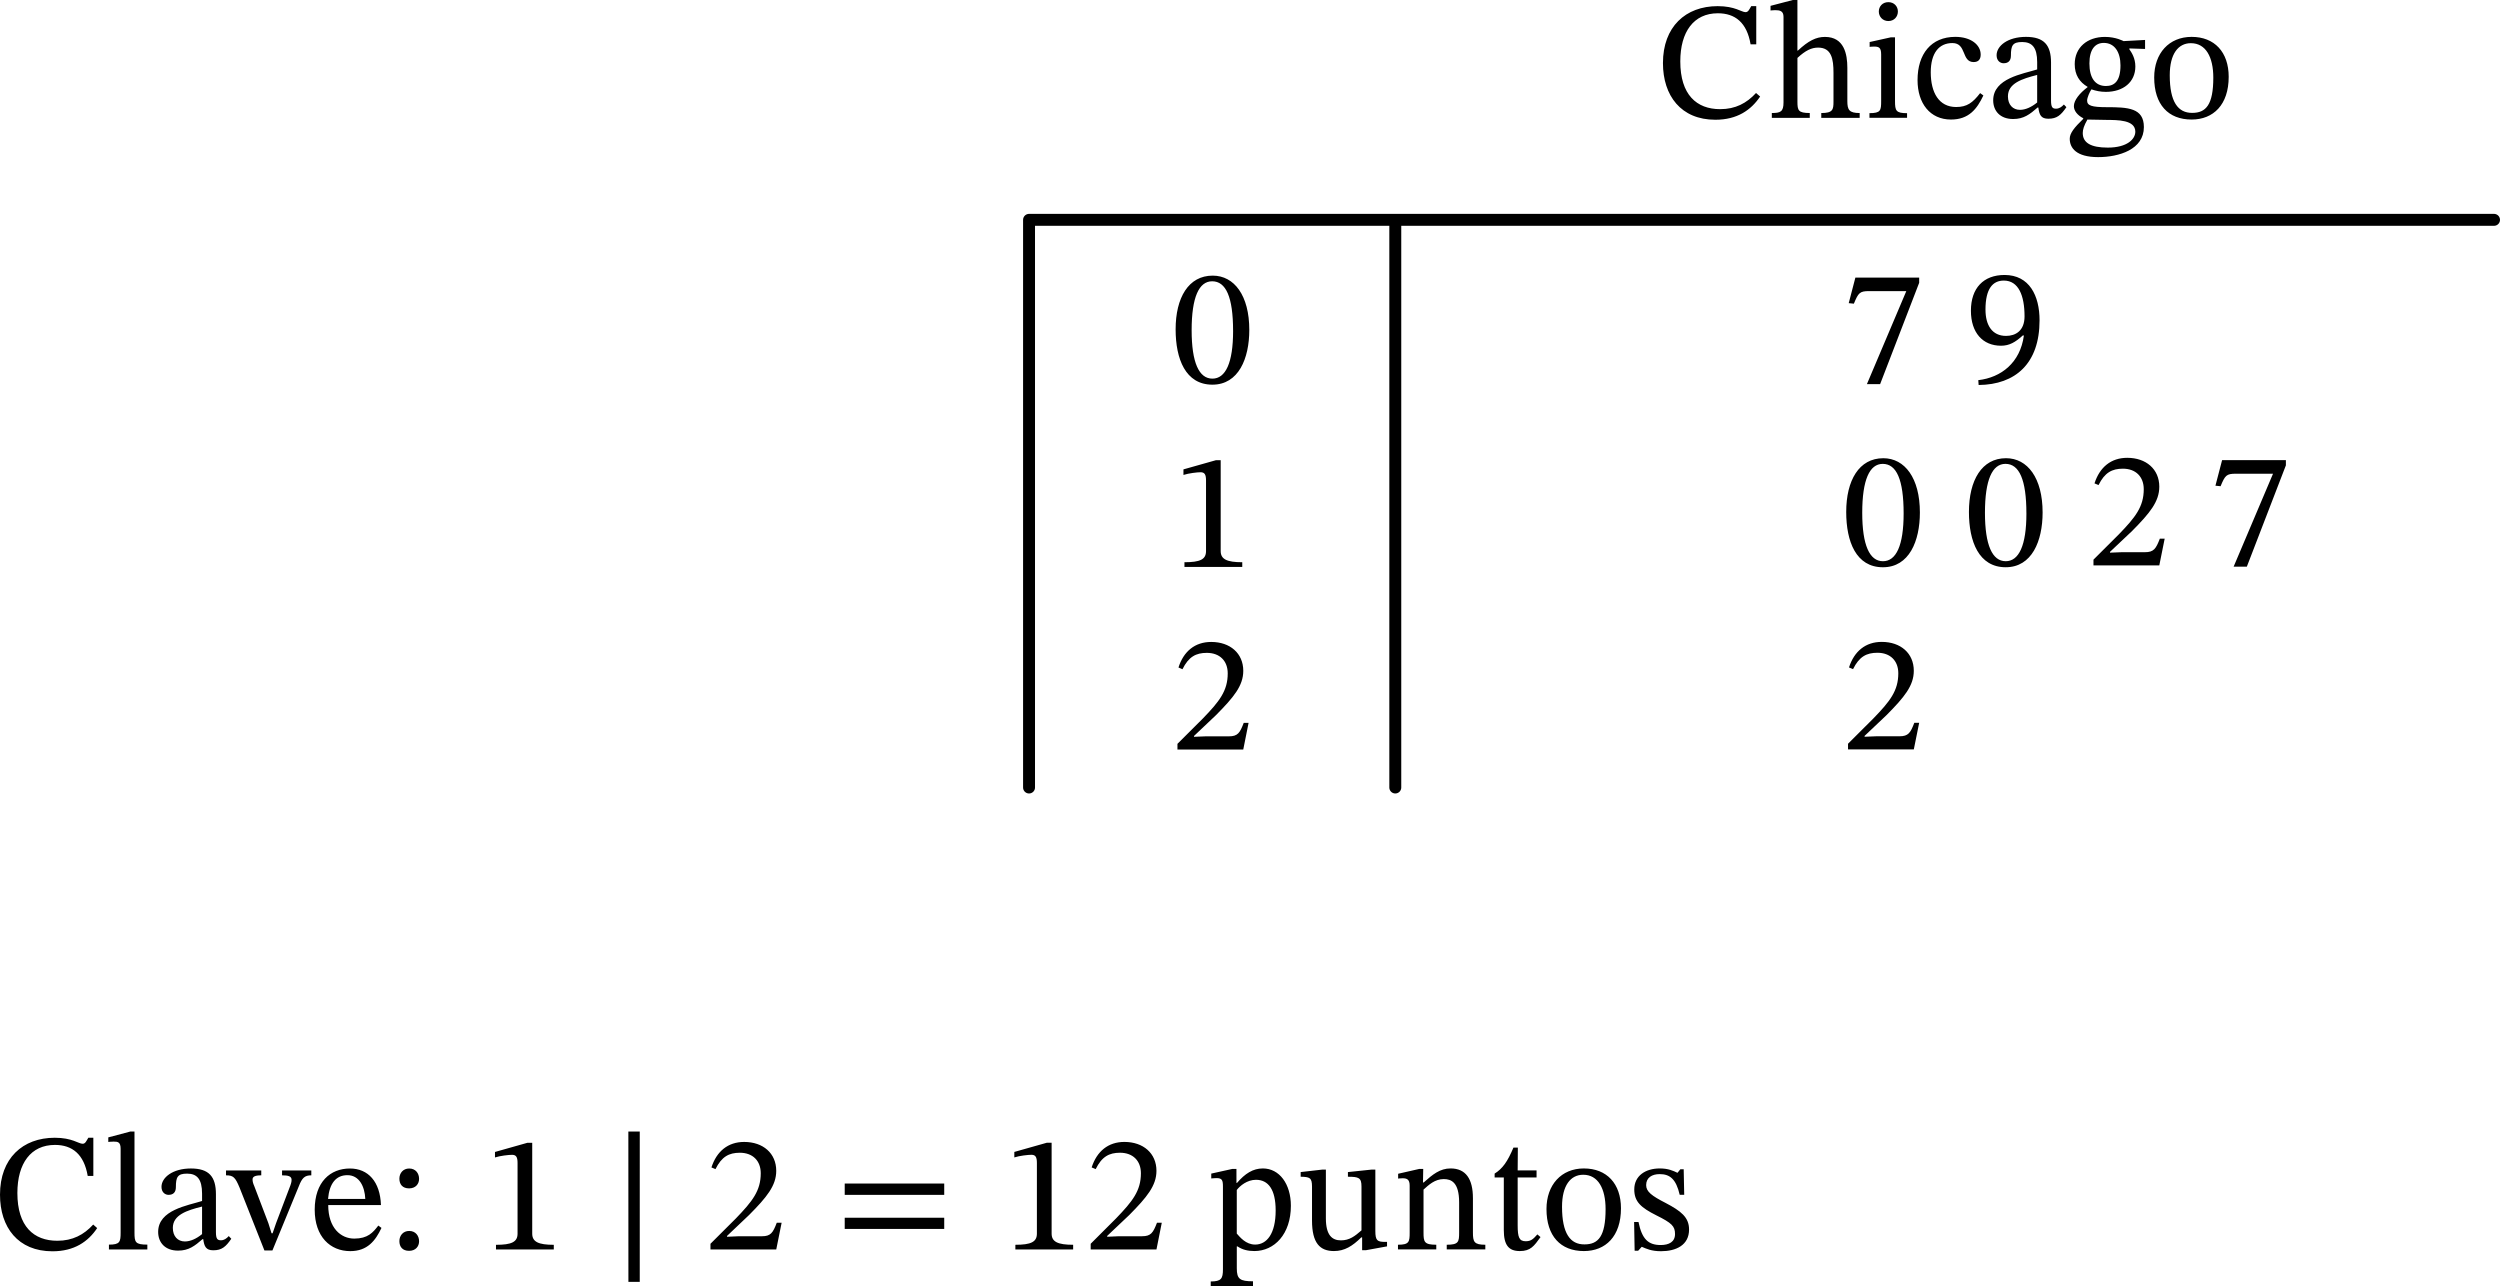 <?xml version="1.0" encoding="UTF-8" standalone="no"?>
<svg
   xmlns:dc="http://purl.org/dc/elements/1.1/"
   xmlns:cc="http://creativecommons.org/ns#"
   xmlns:rdf="http://www.w3.org/1999/02/22-rdf-syntax-ns#"
   xmlns:svg="http://www.w3.org/2000/svg"
   xmlns="http://www.w3.org/2000/svg"
   xmlns:sodipodi="http://sodipodi.sourceforge.net/DTD/sodipodi-0.dtd"
   xmlns:inkscape="http://www.inkscape.org/namespaces/inkscape"
   width="222.698"
   height="114.573"
   viewBox="0 0 167.024 85.929"
   class="displayed_equation"
   version="1.1"
   id="svg6"
   sodipodi:docname="3.svg">
  <defs
     id="defs10" />
  <sodipodi:namedview
     pagecolor="#ffffff"
     bordercolor="#666666"
     borderopacity="1"
     objecttolerance="10"
     gridtolerance="10"
     guidetolerance="10"
     inkscape:pageopacity="0"
     inkscape:pageshadow="2"
     inkscape:window-width="640"
     inkscape:window-height="480"
     id="namedview8" />
  <path
     d="M 68.75,14.687 H 166.625 m -97.875,0 V 52.613 M 93.219,14.687 v 37.926"
     fill="none"
     stroke-width="0.797"
     stroke-linecap="round"
     stroke-linejoin="round"
     stroke="#000000"
     stroke-miterlimit="10"
     id="path2" />
  <path
     d="m 6.227,81.812 c -0.625,0.684 -1.375,1.082 -2.398,1.082 -1.574,0 -2.668,-0.957 -2.668,-3.188 0,-1.988 0.902,-3.215 2.512,-3.215 1.148,0 1.938,0.613 2.188,2.074 h 0.375 V 76.012 H 5.902 c -0.137,0.223 -0.199,0.402 -0.379,0.402 -0.281,0 -0.691,-0.402 -1.863,-0.402 -2.145,0 -3.66,1.375 -3.66,3.805 0,2.176 1.203,3.781 3.504,3.781 1.461,0 2.387,-0.648 2.988,-1.551 L 6.227,81.812 m 3.617,1.34 c -0.805,0 -0.859,-0.156 -0.859,-0.805 v -6.75 h -0.281 l -1.469,0.391 v 0.305 c 0,0 0.164,-0.023 0.355,-0.023 0.277,0 0.469,0.023 0.469,0.48 v 5.598 c 0,0.625 -0.047,0.805 -0.781,0.805 v 0.324 H 9.844 V 83.152 m 3.734,-0.367 c 0.066,0.488 0.18,0.746 0.672,0.746 0.566,0 0.836,-0.234 1.203,-0.77 l -0.168,-0.18 c -0.156,0.168 -0.312,0.281 -0.523,0.281 -0.234,0 -0.336,-0.09 -0.336,-0.547 v -2.531 c 0,-1.164 -0.457,-1.719 -1.672,-1.719 -1.215,0 -1.965,0.602 -1.965,1.227 0,0.367 0.246,0.535 0.469,0.535 0.312,0 0.492,-0.168 0.492,-0.512 0,-0.672 0.109,-0.906 0.746,-0.906 0.668,0 1.004,0.367 1.004,1.34 v 0.488 c -0.961,0.305 -2.934,0.594 -2.934,2.066 0,0.715 0.469,1.25 1.328,1.25 0.715,0 1.113,-0.312 1.641,-0.77 z m -0.078,-0.336 c -0.379,0.312 -0.781,0.492 -1.148,0.492 -0.48,0 -0.805,-0.348 -0.805,-0.906 0,-0.867 0.938,-1.172 1.953,-1.426 v 1.84 m 7.297,-4.25 h -1.953 v 0.324 c 0.402,0 0.637,0.055 0.637,0.301 0,0.18 -0.066,0.312 -0.078,0.367 l -0.957,2.523 -0.234,0.68 h -0.07 l -0.211,-0.672 -0.945,-2.484 c -0.07,-0.156 -0.113,-0.293 -0.113,-0.438 0,-0.18 0.145,-0.277 0.582,-0.277 v -0.324 h -2.355 v 0.324 c 0.48,0 0.613,0.121 0.902,0.812 l 1.664,4.207 h 0.535 l 1.762,-4.285 c 0.223,-0.578 0.402,-0.734 0.836,-0.734 v -0.324 m 4.477,3.68 c -0.359,0.469 -0.703,0.871 -1.609,0.871 -0.891,0 -1.738,-0.703 -1.738,-2.242 h 3.523 c -0.055,-1.562 -0.855,-2.441 -2.074,-2.441 -1.305,0 -2.352,0.891 -2.352,2.754 0,1.797 1.035,2.766 2.375,2.766 1.148,0 1.684,-0.699 2.086,-1.551 z m -3.359,-1.781 c 0.09,-1.039 0.535,-1.586 1.293,-1.586 0.793,0 1.16,0.758 1.195,1.586 h -2.488 m 6.082,-1.34 c 0,-0.371 -0.234,-0.691 -0.66,-0.691 -0.41,0 -0.656,0.312 -0.656,0.68 0,0.379 0.211,0.648 0.648,0.648 0.434,0 0.668,-0.293 0.668,-0.637 z m 0,4.172 c 0,-0.367 -0.234,-0.691 -0.66,-0.691 -0.41,0 -0.656,0.312 -0.656,0.68 0,0.379 0.211,0.648 0.648,0.648 0.434,0 0.668,-0.293 0.668,-0.637 m 9,0.547 v -0.312 c -1.027,0 -1.441,-0.199 -1.441,-0.746 v -6.07 h -0.32 l -2.168,0.613 v 0.367 c 0.348,-0.113 0.918,-0.176 1.141,-0.176 0.277,0 0.367,0.156 0.367,0.543 v 4.723 c 0,0.555 -0.391,0.746 -1.441,0.746 v 0.312 h 3.863 m 4.984,2.164 h 0.758 V 75.597 H 41.98 Z M 52.219,81.691 h -0.324 c -0.254,0.668 -0.402,0.902 -0.992,0.902 h -1.551 l -0.781,0.035 v -0.055 l 1.473,-1.398 c 1.184,-1.191 1.816,-1.961 1.816,-2.953 0,-1.172 -0.879,-1.93 -2.141,-1.93 -1.082,0 -1.84,0.625 -2.188,1.703 l 0.27,0.113 c 0.414,-0.836 0.902,-1.094 1.629,-1.094 0.859,0 1.395,0.535 1.395,1.371 0,1.172 -0.559,1.875 -1.66,3.016 l -1.699,1.695 v 0.379 h 4.395 l 0.359,-1.785 m 10.863,-1.863 v -0.758 h -6.648 v 0.758 z m 0,2.277 v -0.75 h -6.648 v 0.75 h 6.648 m 8.613,1.371 v -0.312 c -1.027,0 -1.438,-0.199 -1.438,-0.746 v -6.07 h -0.324 l -2.168,0.613 v 0.367 c 0.348,-0.113 0.918,-0.176 1.141,-0.176 0.277,0 0.367,0.156 0.367,0.543 v 4.723 c 0,0.555 -0.391,0.746 -1.438,0.746 v 0.312 h 3.859 m 5.922,-1.785 h -0.32 c -0.258,0.668 -0.402,0.902 -0.996,0.902 H 74.75 l -0.781,0.035 v -0.055 l 1.477,-1.398 c 1.18,-1.191 1.816,-1.961 1.816,-2.953 0,-1.172 -0.883,-1.93 -2.141,-1.93 -1.082,0 -1.84,0.625 -2.188,1.703 l 0.27,0.113 c 0.41,-0.836 0.902,-1.094 1.625,-1.094 0.859,0 1.395,0.535 1.395,1.371 0,1.172 -0.559,1.875 -1.66,3.016 l -1.695,1.695 v 0.379 h 4.395 l 0.355,-1.785 m 4.988,-3.594 h -0.277 l -1.406,0.312 v 0.324 c 0,0 0.211,-0.023 0.355,-0.023 0.371,0 0.426,0.145 0.426,0.57 v 5.523 c 0,0.625 -0.113,0.812 -0.816,0.812 v 0.312 h 2.824 v -0.324 c -0.871,0 -1.082,-0.145 -1.082,-0.867 v -1.465 h 0.043 c 0.324,0.223 0.703,0.312 1.129,0.312 1.336,0 2.441,-1.125 2.441,-3.023 0,-1.461 -0.77,-2.496 -1.871,-2.496 -0.66,0 -1.195,0.344 -1.73,0.969 h -0.035 z m 0.023,1.406 c 0.211,-0.277 0.691,-0.68 1.281,-0.68 0.824,0 1.316,0.648 1.316,2.051 0,1.551 -0.59,2.277 -1.371,2.277 -0.625,0 -1.016,-0.5 -1.227,-0.734 v -2.914 m 10.039,3.469 h -0.113 c -0.535,0 -0.668,-0.078 -0.668,-0.734 v -4.094 h -0.27 l -1.562,0.164 v 0.312 c 0.715,0 0.906,0.059 0.906,0.648 v 2.934 c -0.445,0.391 -0.805,0.668 -1.375,0.668 -0.578,0 -1.004,-0.332 -1.004,-1.469 v -3.258 h -0.246 l -1.438,0.164 v 0.312 c 0.602,0.012 0.758,0.059 0.758,0.66 v 2.266 c 0,1.516 0.535,2.039 1.465,2.039 0.711,0 1.238,-0.332 1.828,-0.914 h 0.055 v 0.859 h 0.246 l 1.418,-0.258 v -0.301 m 5.738,-2.922 c 0,-1.281 -0.477,-1.984 -1.492,-1.984 -0.703,0 -1.195,0.398 -1.797,0.938 h -0.047 l 0.016,-0.906 h -0.258 l -1.418,0.324 v 0.324 c 0,0 0.113,-0.023 0.301,-0.023 0.301,0 0.469,0.09 0.469,0.492 v 3.133 c 0,0.625 -0.031,0.816 -0.781,0.816 v 0.312 h 2.559 v -0.312 c -0.809,0 -0.852,-0.191 -0.852,-0.816 v -2.867 c 0.336,-0.301 0.746,-0.703 1.352,-0.703 0.5,0 1.027,0.215 1.027,1.555 v 2.016 c 0,0.625 -0.035,0.816 -0.828,0.816 v 0.312 h 2.578 v -0.312 c -0.75,0 -0.828,-0.191 -0.828,-0.816 v -2.297 m 4.305,2.422 c -0.277,0.312 -0.422,0.457 -0.781,0.457 -0.434,0 -0.535,-0.27 -0.535,-1.059 v -3.203 h 1.262 v -0.469 h -1.262 l 0.012,-1.527 h -0.293 c -0.398,0.945 -0.734,1.414 -1.258,1.738 v 0.258 h 0.613 v 3.516 c 0,1 0.324,1.402 1.07,1.402 0.715,0 0.949,-0.332 1.383,-0.934 l -0.211,-0.18 m 3.109,-4.406 c -1.508,0 -2.5,1.094 -2.5,2.711 0,1.805 0.938,2.809 2.5,2.809 1.449,0 2.477,-0.98 2.477,-2.855 0,-1.648 -0.949,-2.664 -2.477,-2.664 z m -0.043,0.422 c 0.992,0 1.492,0.926 1.492,2.297 0,1.82 -0.488,2.355 -1.406,2.355 -0.957,0.012 -1.504,-0.734 -1.504,-2.512 0,-1.426 0.57,-2.141 1.418,-2.141 m 3.398,3.156 0.035,1.922 h 0.234 l 0.234,-0.258 h 0.023 c 0.289,0.121 0.625,0.289 1.27,0.289 1.004,0 1.875,-0.402 1.875,-1.449 0,-0.824 -0.547,-1.238 -1.562,-1.773 -0.938,-0.48 -1.305,-0.758 -1.305,-1.195 0,-0.5 0.391,-0.734 0.902,-0.734 0.68,0 1.094,0.324 1.34,1.383 h 0.301 l -0.035,-1.707 h -0.223 l -0.188,0.234 h -0.012 c -0.277,-0.133 -0.613,-0.289 -1.172,-0.289 -0.957,0 -1.707,0.488 -1.707,1.406 0,0.824 0.457,1.215 1.473,1.727 1.039,0.516 1.25,0.727 1.25,1.25 0,0.523 -0.402,0.734 -0.957,0.734 -0.828,0 -1.25,-0.391 -1.484,-1.539 h -0.293 m 8.148,-75.43 c -0.625,0.68 -1.371,1.082 -2.398,1.082 -1.574,0 -2.664,-0.961 -2.664,-3.191 0,-1.984 0.902,-3.215 2.508,-3.215 1.152,0 1.941,0.613 2.188,2.074 h 0.379 V 0.41 h -0.336 c -0.133,0.223 -0.199,0.402 -0.379,0.402 -0.277,0 -0.691,-0.402 -1.863,-0.402 -2.141,0 -3.656,1.375 -3.656,3.805 0,2.176 1.203,3.785 3.5,3.785 1.461,0 2.387,-0.648 2.992,-1.551 l -0.27,-0.234 m 2.762,-2.344 c 0.543,-0.504 0.945,-0.691 1.383,-0.691 0.902,0 1.027,0.77 1.027,1.684 v 1.93 c 0,0.535 -0.047,0.758 -0.816,0.758 v 0.324 h 2.566 v -0.324 c -0.703,0 -0.824,-0.211 -0.824,-0.801 v -2.223 c 0,-0.914 -0.215,-2.062 -1.496,-2.062 -0.594,0 -1.105,0.258 -1.809,0.914 h -0.031 V -2.0424916e-4 h -0.305 L 118.289,0.39 v 0.312 c 0,0 0.145,-0.023 0.32,-0.023 0.305,0 0.547,0.055 0.547,0.445 v 5.715 c 0,0.625 -0.199,0.711 -0.781,0.711 v 0.324 h 2.535 v -0.324 c -0.77,0 -0.824,-0.176 -0.824,-0.758 v -2.922 m 6.074,-3.727 c -0.391,0 -0.637,0.289 -0.637,0.625 0,0.344 0.258,0.637 0.637,0.637 0.391,0 0.637,-0.293 0.637,-0.637 0,-0.336 -0.246,-0.625 -0.637,-0.625 z m 1.25,7.418 c -0.746,0 -0.805,-0.168 -0.805,-0.812 v -4.254 h -0.289 l -1.406,0.312 v 0.324 c 0,0 0.121,-0.02 0.277,-0.02 0.324,0 0.492,0.043 0.492,0.523 v 3.113 c 0,0.637 -0.031,0.812 -0.781,0.812 v 0.312 h 2.512 v -0.312 m 4.883,-1.34 c -0.5,0.648 -0.879,0.93 -1.605,0.93 -1.148,0 -1.695,-0.961 -1.695,-2.32 0,-1.285 0.547,-1.953 1.449,-1.953 0.961,0 0.59,1.27 1.418,1.27 0.312,0 0.469,-0.176 0.469,-0.5 0,-0.648 -0.648,-1.184 -1.695,-1.184 -1.609,0 -2.523,1.137 -2.523,2.891 0,1.551 0.836,2.633 2.234,2.633 1.191,0 1.738,-0.703 2.164,-1.609 l -0.215,-0.156 m 3.887,0.961 c 0.066,0.492 0.176,0.75 0.668,0.75 0.57,0 0.836,-0.234 1.207,-0.773 l -0.168,-0.176 c -0.156,0.168 -0.312,0.277 -0.527,0.277 -0.234,0 -0.332,-0.09 -0.332,-0.547 v -2.531 c 0,-1.16 -0.457,-1.719 -1.676,-1.719 -1.215,0 -1.961,0.602 -1.961,1.227 0,0.367 0.242,0.535 0.469,0.535 0.312,0 0.488,-0.168 0.488,-0.512 0,-0.672 0.113,-0.906 0.75,-0.906 0.668,0 1.004,0.371 1.004,1.34 v 0.492 c -0.961,0.301 -2.938,0.59 -2.938,2.062 0,0.715 0.469,1.25 1.332,1.25 0.711,0 1.113,-0.312 1.637,-0.77 z m -0.078,-0.336 c -0.383,0.312 -0.781,0.492 -1.148,0.492 -0.48,0 -0.805,-0.344 -0.805,-0.902 0,-0.871 0.938,-1.172 1.953,-1.43 v 1.84 m 3.367,-1.023 c -0.523,0.398 -0.914,0.867 -0.914,1.27 0,0.312 0.246,0.613 0.625,0.805 v 0.043 c -0.602,0.582 -0.902,0.961 -0.902,1.328 0,0.613 0.434,1.227 1.895,1.227 1.406,0 3.059,-0.512 3.059,-2.008 0,-1.281 -1.07,-1.328 -2.477,-1.328 -1.027,0 -1.316,-0.109 -1.316,-0.445 0,-0.188 0.176,-0.59 0.289,-0.746 0.289,0.098 0.605,0.168 0.961,0.168 1.172,0 1.973,-0.66 1.973,-1.695 0,-0.559 -0.246,-0.93 -0.402,-1.152 v -0.055 l 1.051,0.035 v -0.602 l -1.438,0.078 c 0,0 -0.504,-0.281 -1.242,-0.281 -1.18,0 -2.02,0.703 -2.02,1.82 0,0.723 0.324,1.203 0.859,1.516 z m 1.086,-2.957 c 0.711,0 1.113,0.602 1.113,1.504 0,1.062 -0.414,1.375 -0.973,1.375 -0.723,0 -1.102,-0.547 -1.102,-1.508 0,-0.938 0.379,-1.371 0.961,-1.371 z m -1.094,5.121 c 0.152,0 0.367,0.012 1.258,0.023 0.75,0.008 1.941,-0.012 1.941,0.789 0,0.48 -0.523,1.062 -1.84,1.062 -1.137,0 -1.672,-0.324 -1.672,-0.973 0,-0.234 0.078,-0.488 0.312,-0.902 m 6.961,-5.523 c -1.508,0 -2.5,1.094 -2.5,2.711 0,1.809 0.938,2.812 2.5,2.812 1.449,0 2.477,-0.984 2.477,-2.855 0,-1.652 -0.949,-2.668 -2.477,-2.668 z m -0.047,0.422 c 0.996,0 1.496,0.93 1.496,2.301 0,1.816 -0.492,2.355 -1.406,2.355 -0.957,0.008 -1.504,-0.738 -1.504,-2.512 0,-1.43 0.566,-2.145 1.414,-2.145 M 83.465,22.039 c 0,-2.297 -1.004,-3.625 -2.445,-3.625 -1.617,0 -2.477,1.473 -2.477,3.59 0,1.977 0.66,3.695 2.457,3.695 1.75,0 2.465,-1.75 2.465,-3.66 z m -1.082,0.066 c 0,2.141 -0.504,3.191 -1.383,3.191 -0.895,0 -1.387,-1.07 -1.387,-3.234 0,-2.211 0.492,-3.27 1.371,-3.27 0.918,0 1.398,1.047 1.398,3.312 m 0.613,15.77 v -0.312 c -1.027,0 -1.441,-0.199 -1.441,-0.746 v -6.07 h -0.32 l -2.168,0.613 v 0.371 c 0.348,-0.113 0.918,-0.18 1.141,-0.18 0.277,0 0.367,0.156 0.367,0.547 v 4.719 c 0,0.559 -0.391,0.746 -1.441,0.746 v 0.312 h 3.863 m 0.422,10.418 H 83.094 c -0.254,0.668 -0.398,0.902 -0.992,0.902 h -1.551 l -0.781,0.031 v -0.055 l 1.473,-1.395 c 1.184,-1.195 1.82,-1.961 1.82,-2.957 0,-1.172 -0.883,-1.93 -2.141,-1.93 -1.086,0 -1.844,0.625 -2.188,1.707 L 79,44.711 c 0.414,-0.84 0.906,-1.094 1.629,-1.094 0.859,0 1.395,0.535 1.395,1.371 0,1.172 -0.559,1.875 -1.66,3.012 l -1.699,1.695 v 0.379 H 83.062 l 0.355,-1.781 M 128.219,18.894 v -0.348 h -4.262 l -0.445,1.707 0.344,0.035 c 0.301,-0.727 0.391,-0.84 1.016,-0.84 h 2.488 l -2.633,6.215 h 0.883 l 2.609,-6.77 m 3.973,6.828 c 2.465,-0.023 4.07,-1.441 4.07,-4.32 0,-1.648 -0.68,-3.031 -2.34,-3.031 -1.406,0 -2.246,0.879 -2.246,2.387 0,1.473 0.793,2.34 2.012,2.34 0.559,0 0.957,-0.234 1.461,-0.691 l 0.066,0.012 c -0.246,1.809 -1.508,2.801 -3.047,2.98 z m 0.457,-5.031 c 0,-1.43 0.5,-1.945 1.227,-1.945 0.98,0 1.383,0.996 1.383,2.391 0,0.957 -0.59,1.305 -1.238,1.305 -0.926,0 -1.371,-0.715 -1.371,-1.75 m -4.383,13.547 c 0,-2.297 -1.008,-3.625 -2.445,-3.625 -1.617,0 -2.477,1.473 -2.477,3.594 0,1.973 0.656,3.691 2.453,3.691 1.754,0 2.469,-1.75 2.469,-3.66 z m -1.086,0.066 c 0,2.145 -0.5,3.191 -1.383,3.191 -0.891,0 -1.383,-1.07 -1.383,-3.234 0,-2.211 0.492,-3.27 1.371,-3.27 0.918,0 1.395,1.051 1.395,3.312 m 9.285,-0.066 c 0,-2.297 -1.004,-3.625 -2.445,-3.625 -1.617,0 -2.477,1.473 -2.477,3.594 0,1.973 0.66,3.691 2.457,3.691 1.75,0 2.465,-1.75 2.465,-3.66 z m -1.082,0.066 c 0,2.145 -0.504,3.191 -1.383,3.191 -0.895,0 -1.387,-1.07 -1.387,-3.234 0,-2.211 0.492,-3.27 1.371,-3.27 0.918,0 1.398,1.051 1.398,3.312 m 9.238,1.688 h -0.324 c -0.258,0.668 -0.402,0.902 -0.996,0.902 H 141.75 l -0.781,0.031 v -0.055 l 1.477,-1.395 c 1.18,-1.191 1.816,-1.961 1.816,-2.957 0,-1.172 -0.883,-1.93 -2.141,-1.93 -1.082,0 -1.84,0.625 -2.188,1.707 l 0.27,0.113 c 0.41,-0.836 0.902,-1.094 1.629,-1.094 0.855,0 1.391,0.535 1.391,1.371 0,1.172 -0.559,1.875 -1.66,3.012 l -1.699,1.695 v 0.383 h 4.398 l 0.359,-1.785 m 8.098,-4.898 v -0.348 h -4.262 l -0.445,1.707 0.344,0.035 c 0.301,-0.727 0.391,-0.836 1.016,-0.836 h 2.488 l -2.633,6.211 h 0.883 l 2.609,-6.77 m -24.5,17.199 h -0.324 c -0.254,0.668 -0.398,0.902 -0.992,0.902 h -1.551 l -0.781,0.031 v -0.055 l 1.473,-1.395 c 1.184,-1.195 1.816,-1.961 1.816,-2.957 0,-1.172 -0.879,-1.93 -2.141,-1.93 -1.082,0 -1.84,0.625 -2.188,1.707 l 0.27,0.113 c 0.414,-0.84 0.906,-1.094 1.629,-1.094 0.859,0 1.395,0.535 1.395,1.371 0,1.172 -0.559,1.875 -1.66,3.012 l -1.699,1.695 v 0.379 h 4.395 l 0.359,-1.781"
     id="path4" />
</svg>
